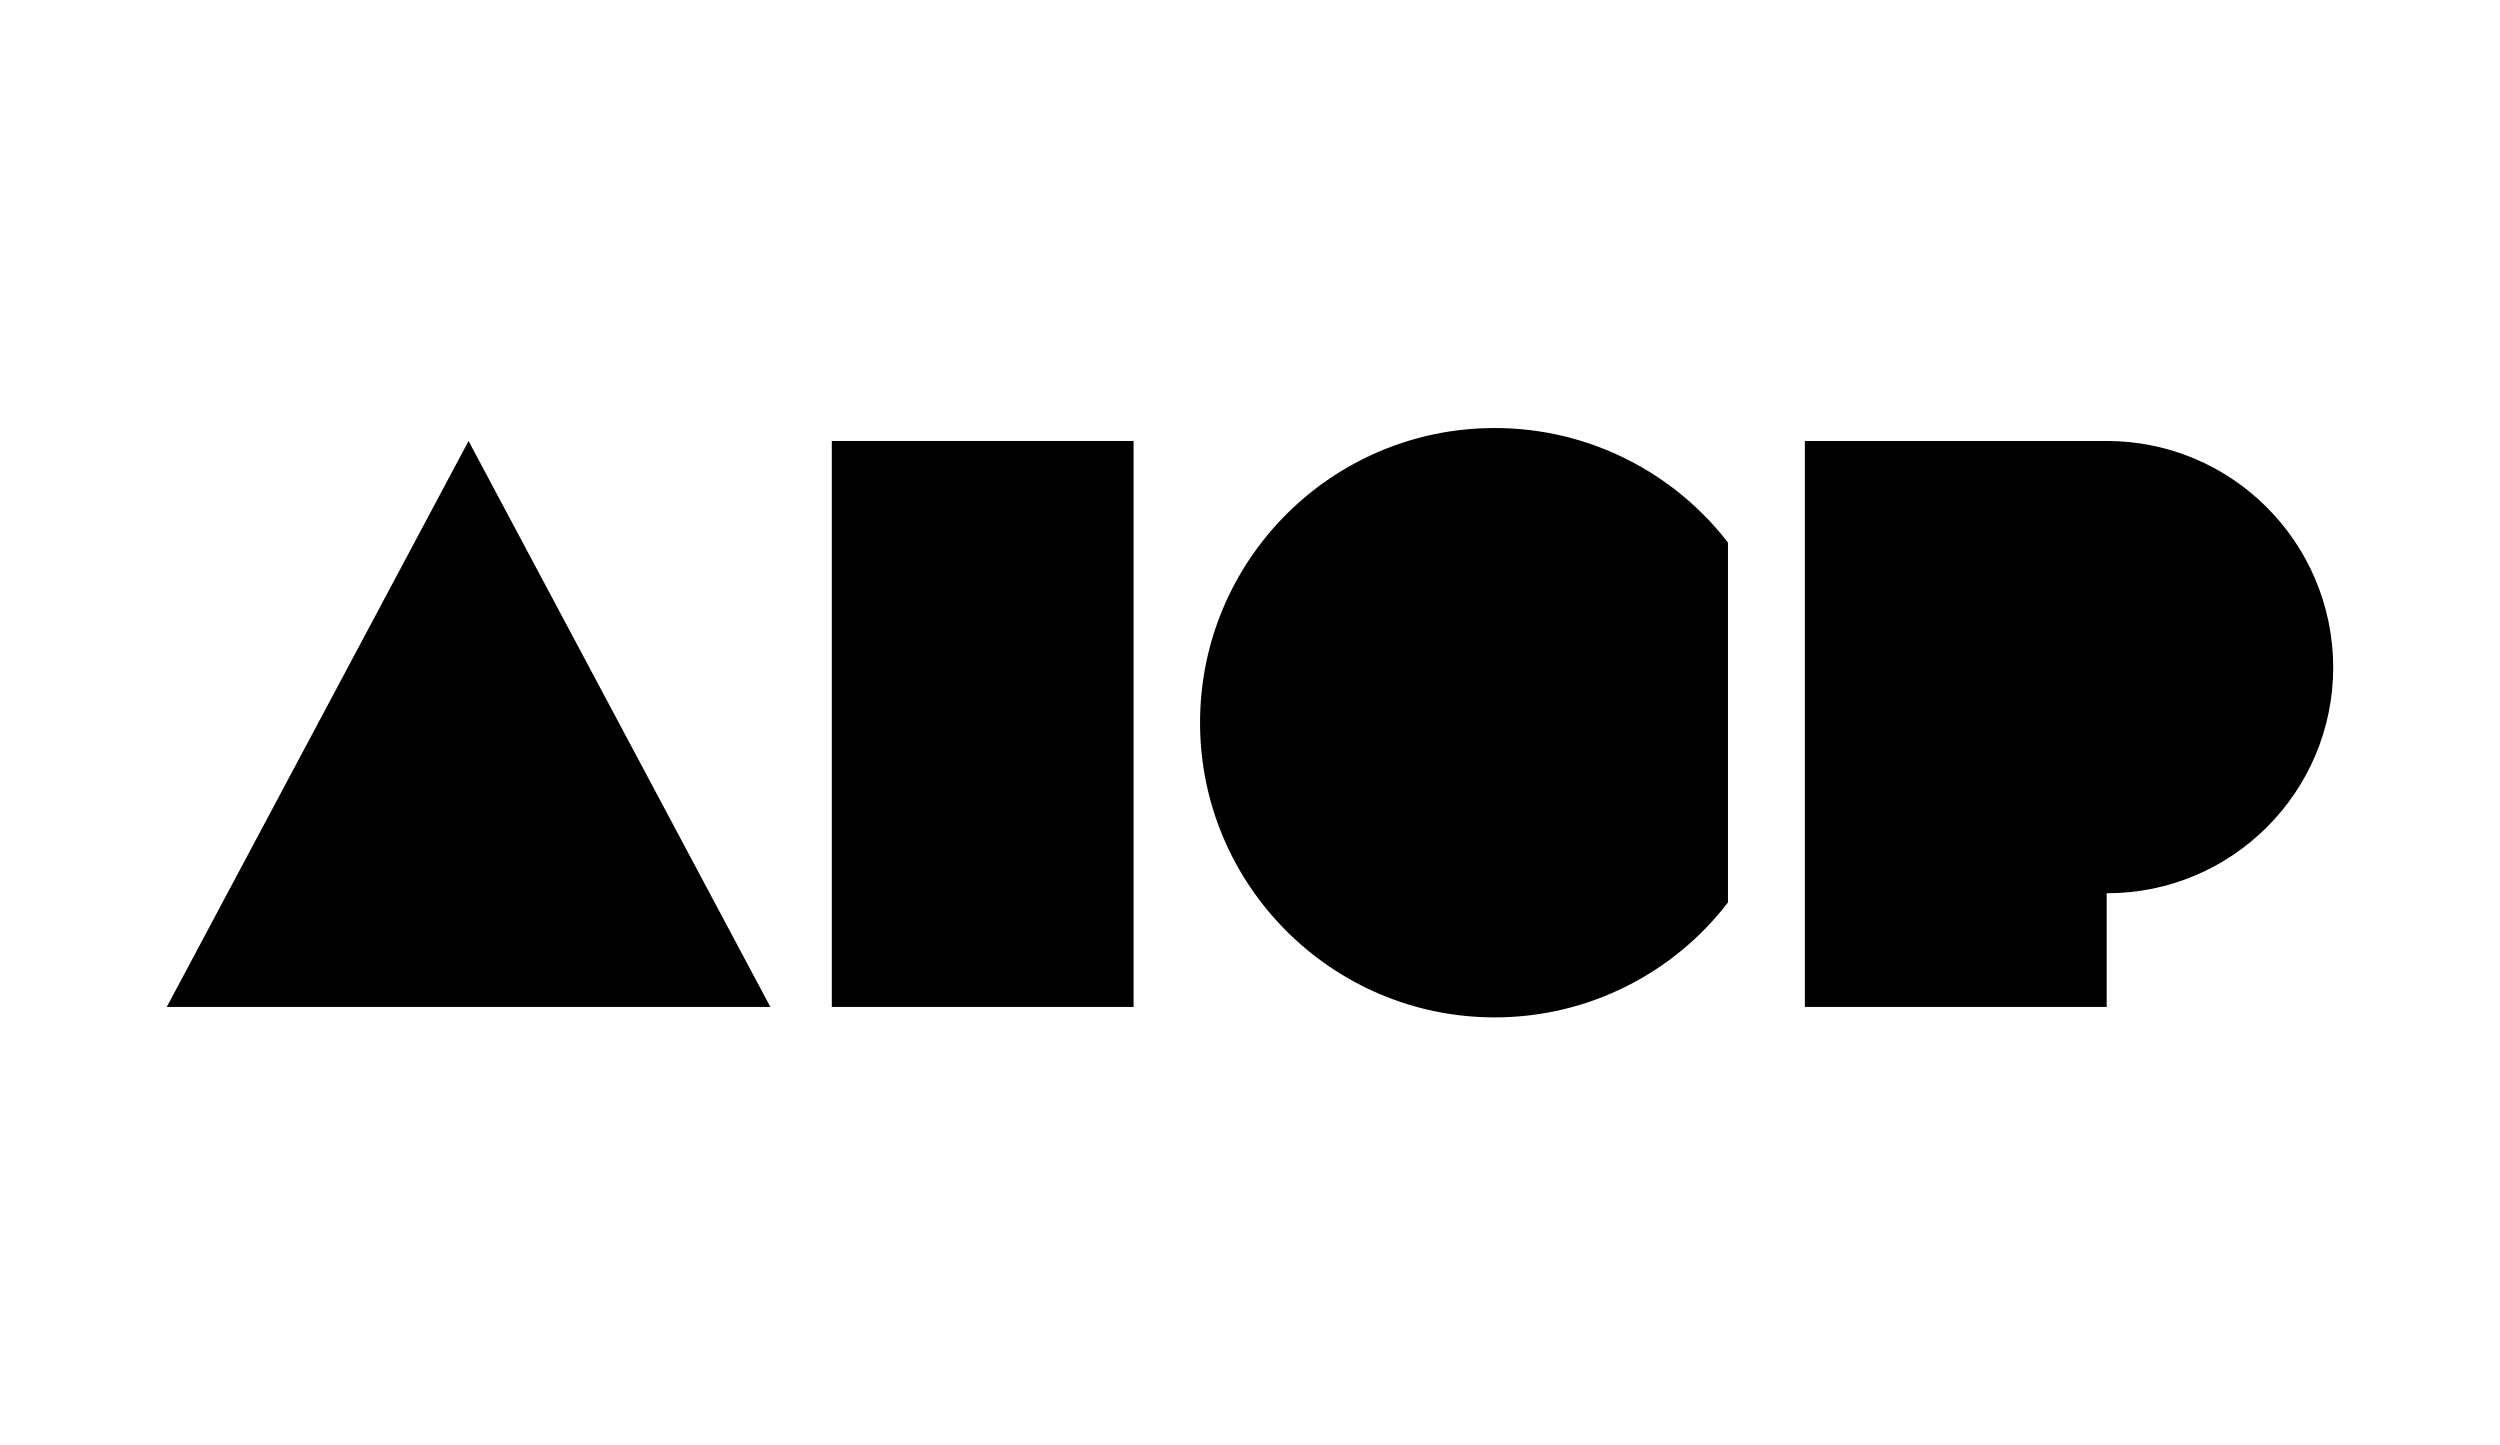 <svg enable-background="new 0 0 598.1 345.8" viewBox="0 0 598.1 345.8" xmlns="http://www.w3.org/2000/svg"><path d="m199 105.5h72.2v135.4h-72.2z"/><path d="m504 105.5h-13.5-58.7v135.4h72.2v-27.2h.1c29.9 0 54.1-24.2 54.1-54.1-.1-29.9-24.3-54.1-54.2-54.1z"/><path d="m112.1 105.5 72.2 135.4h-144.4z"/><path d="m357.6 102.4c-39 0-70.5 31.6-70.5 70.5s31.6 70.5 70.5 70.5c22.7 0 43-10.8 55.8-27.5v-86.1c-12.8-16.6-33.1-27.4-55.8-27.4z"/></svg>